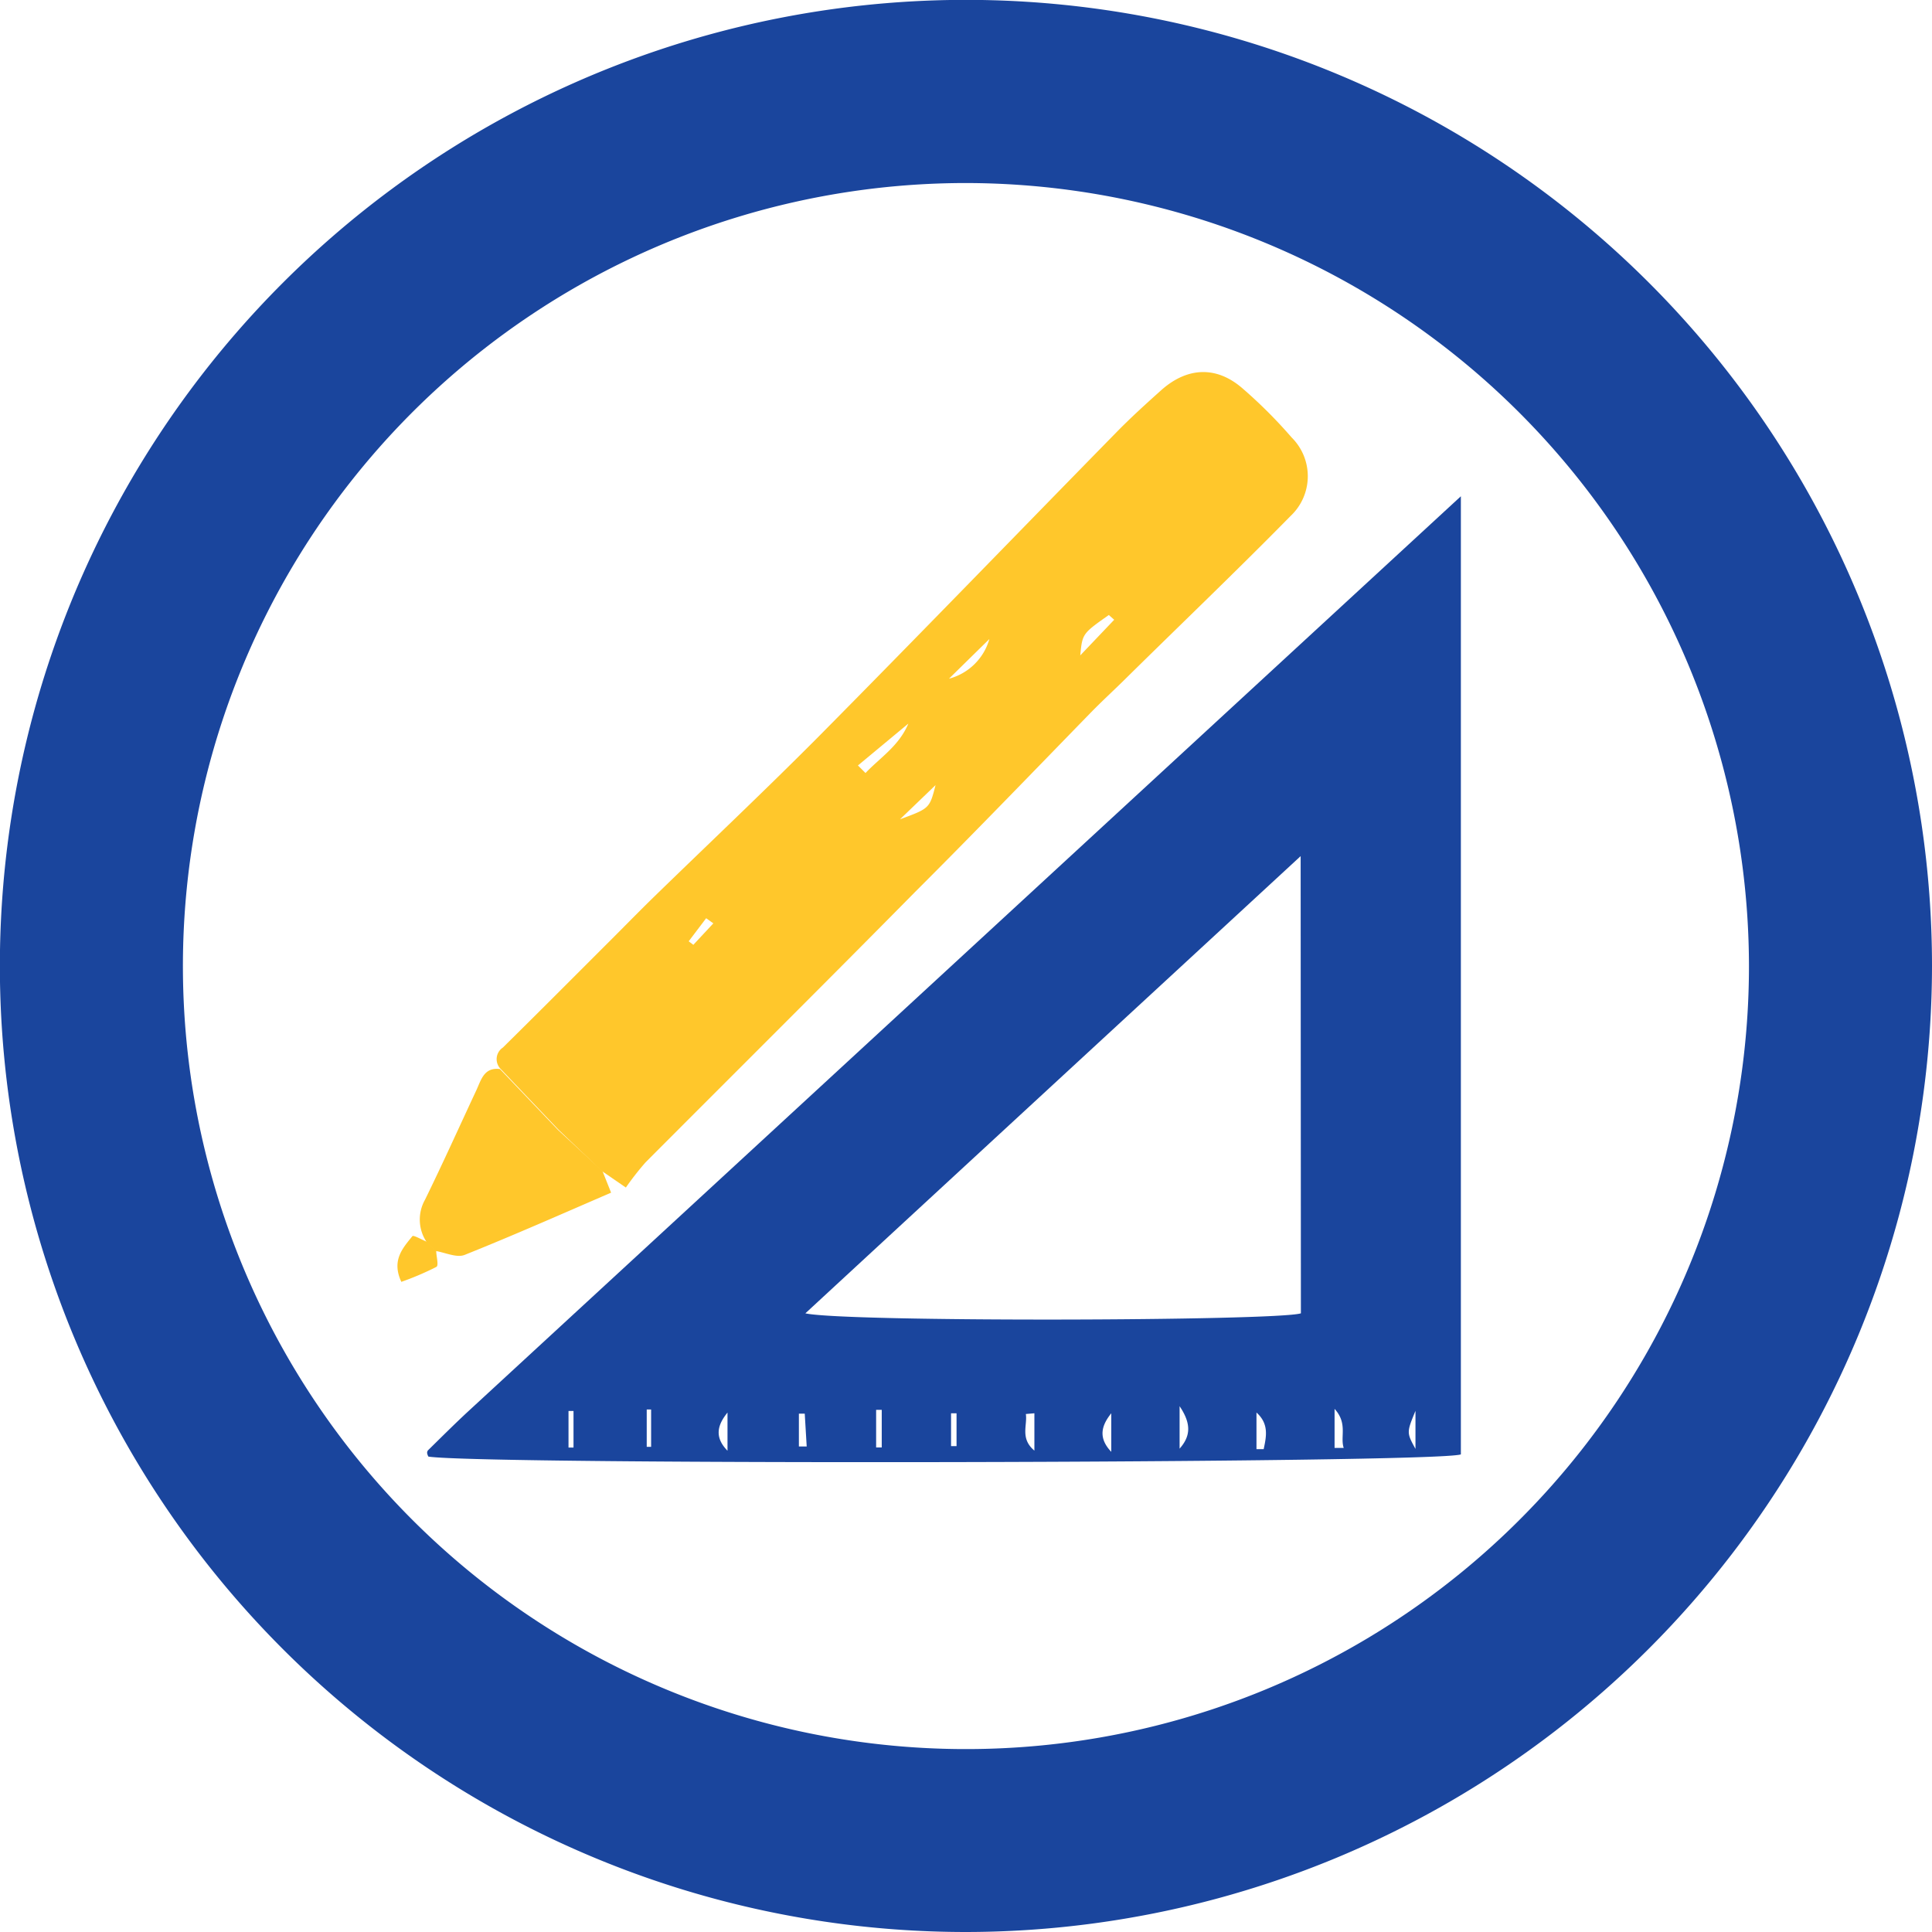 <?xml version="1.0" encoding="UTF-8"?> <svg xmlns="http://www.w3.org/2000/svg" id="Layer_1" data-name="Layer 1" viewBox="0 0 158.33 158.33"><defs><style>.cls-1{fill:#1a459d;}.cls-2{fill:#ffc72b;}</style></defs><path class="cls-1" d="M79.17,158.33a79.17,79.17,0,1,1,79.16-79.16A79.25,79.25,0,0,1,79.17,158.33ZM79.17,15a64.17,64.17,0,1,0,64.16,64.17A64.25,64.25,0,0,0,79.17,15Z"></path><path class="cls-1" d="M119.72,40.67v78.52c-2.14.74-80,.88-84.61.18a.82.82,0,0,1-.1-.26.31.31,0,0,1,.06-.25c1.08-1.06,2.16-2.14,3.27-3.17ZM106.59,70.16C92.75,82.94,79.45,95.2,66,107.63c3.27.73,38.56.63,40.61,0ZM116,115.62c-.73,1.78-.73,1.78,0,3.12Zm-44.2,3,.46,0v-3.08h-.46Zm-12.18-2.86c-.81,1-1.11,2,0,3.13Zm5.85,2.78.64,0-.16-2.69-.48,0Zm12.92-2.72-.45,0v2.69h.45Zm6.38,0-.7.06c.14.93-.49,2,.7,3Zm6.3,0c-.8,1-1.1,2,0,3.16Zm5.6,2.9c.88-1,1-2,0-3.48Zm12.7-.06.75,0c-.31-.91.35-2-.75-3.2Zm-6.4.1.59,0c.21-1,.46-2.06-.59-3ZM53,118.57h.36v-3.06H53Zm-6.41.06H47v-3h-.41Z"></path><path class="cls-2" d="M41,87.57a1.14,1.14,0,0,1,.21-1.72c2.84-2.8,5.65-5.62,8.47-8.44,1.28-1.27,2.53-2.56,3.82-3.82C58,69.21,62.56,64.91,67,60.45c8.2-8.28,16.31-16.67,24.47-25,1.18-1.21,2.44-2.35,3.7-3.48,2.14-1.9,4.54-2,6.68-.12a39.41,39.41,0,0,1,4,4,4.47,4.47,0,0,1-.09,6.44c-4.5,4.58-9.13,9-13.72,13.53-.88.86-1.79,1.7-2.65,2.58C84.59,63.33,79.86,68.24,75,73.09,67.69,80.5,60.28,87.86,52.91,95.25a23.21,23.21,0,0,0-1.62,2.07L49.37,96a2.37,2.37,0,0,1-.37-.34l-3.22-3.07ZM73.76,67.14c2.42-.89,2.42-.89,2.91-2.8ZM91.31,50.79l-.44-.39c-2.17,1.53-2.17,1.53-2.34,3.31Zm-21,11.94.62.62c1.19-1.26,2.74-2.21,3.51-4.05Zm7.46-7.11a4.68,4.68,0,0,0,3.31-3.25ZM58.46,75.67l-.59-.42-1.43,1.89.38.29Z"></path><path class="cls-2" d="M49,95.62a2.37,2.37,0,0,0,.37.34l.71,1.78c-4,1.73-8,3.5-12,5.1-.65.26-1.58-.19-2.38-.32l-.75-.75a3.31,3.31,0,0,1-.12-3.45c1.47-3,2.82-6,4.22-9,.39-.85.63-1.87,1.92-1.71l4.77,5Z"></path><path class="cls-2" d="M35,101.77l.75.75c0,.45.23,1.21,0,1.31a23.64,23.64,0,0,1-2.86,1.22c-.82-1.76.11-2.76.91-3.75C33.91,101.21,34.59,101.61,35,101.77Z"></path></svg> 